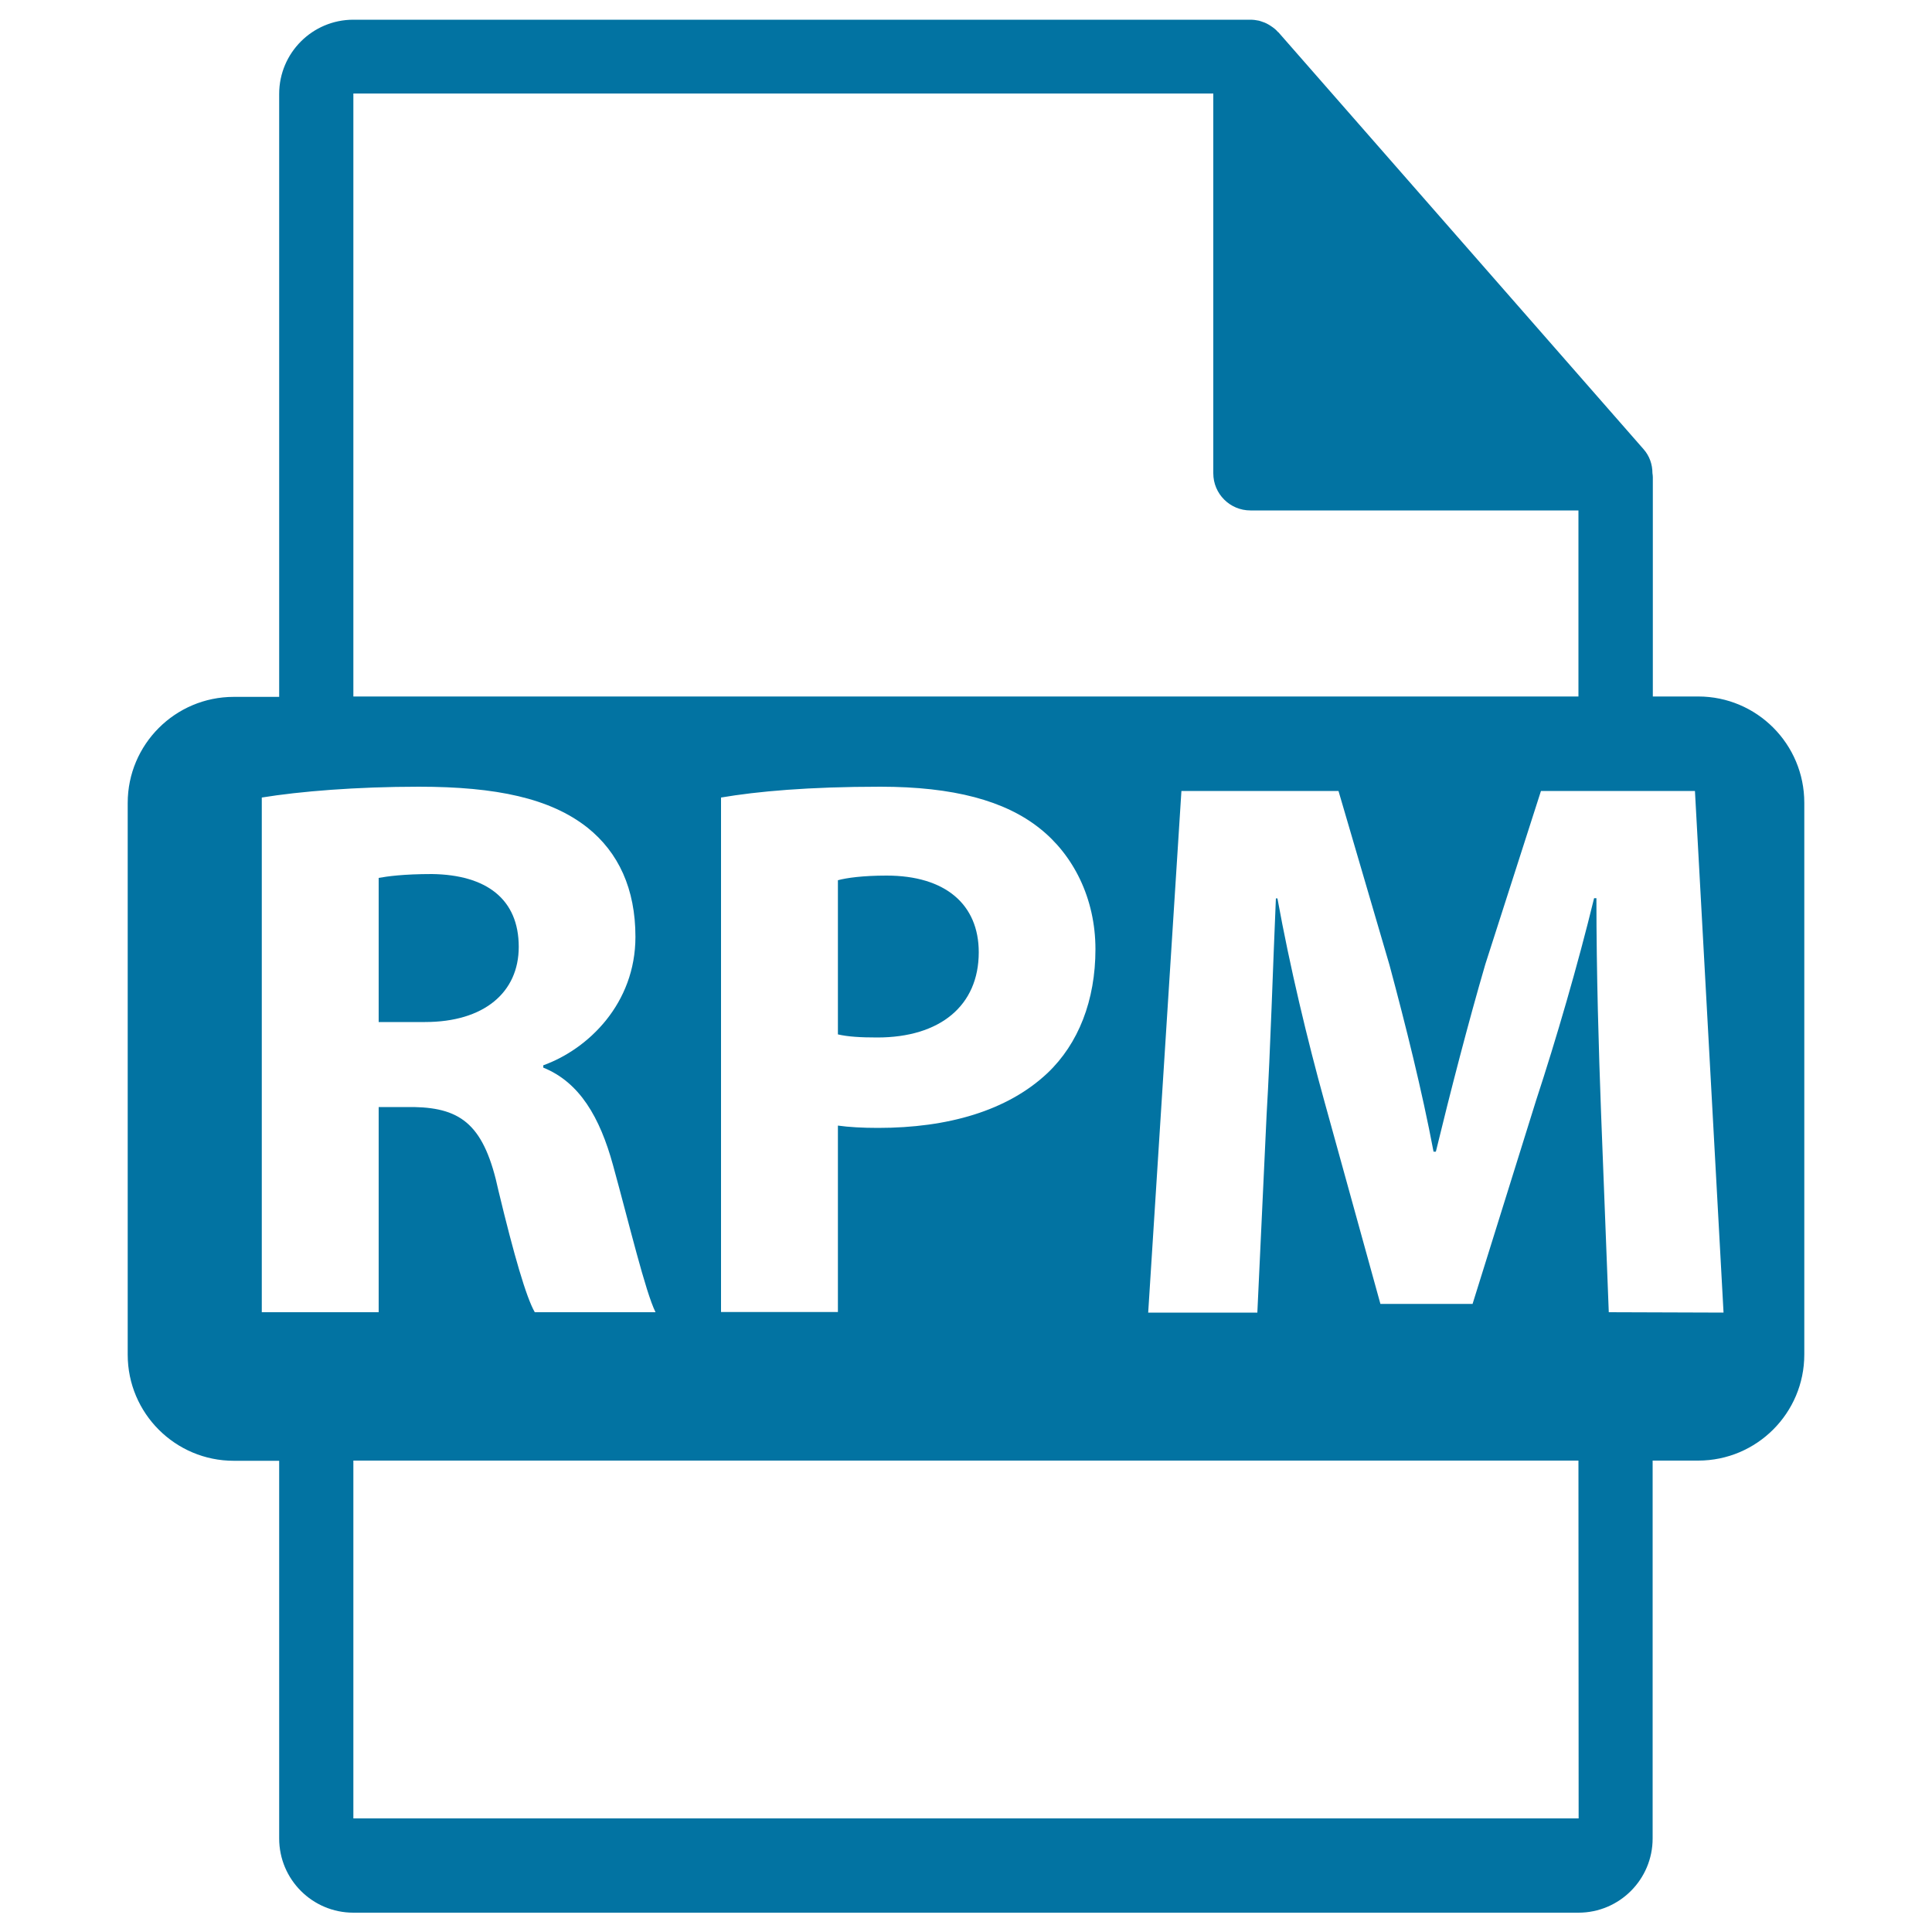 <svg xmlns="http://www.w3.org/2000/svg" viewBox="0 0 1000 1000" style="fill:#0273a2">
<title>Rpm File Format Symbol SVG icon</title>
<g><path d="M458.9,453.2c-12.4,0-20.8,1.2-25.2,2.4v79.8c5.2,1.2,11.6,1.6,20.4,1.6c32.4,0,52.5-16.4,52.5-44.1C506.6,468.1,489.3,453.2,458.9,453.2z"/><path d="M268.5,490.1c0-24.8-16.8-37.3-44.9-37.7c-14.8,0-23.2,1.2-27.6,2V529h24C250.5,529,268.5,513.7,268.5,490.1z"/><path d="M879,360.5h-23.5V247c0-0.7-0.1-1.4-0.2-2.1c0-4.5-1.5-8.9-4.6-12.4l-189-215.8c-0.1-0.1-0.1-0.1-0.2-0.1c-1.1-1.3-2.4-2.3-3.8-3.2c-0.4-0.3-0.8-0.5-1.3-0.8c-1.2-0.7-2.5-1.2-3.8-1.6c-0.4-0.1-0.7-0.2-1-0.3c-1.4-0.3-2.9-0.5-4.4-0.5H182.9c-21.2,0-38.4,17.2-38.4,38.4v312.1H121c-30.3,0-54.9,24.6-54.9,54.9v285.6c0,30.3,24.6,54.9,54.9,54.9h23.5v195.5c0,21.2,17.2,38.4,38.4,38.4h634.1c21.2,0,38.4-17.2,38.4-38.4V756H879c30.3,0,54.9-24.6,54.9-54.9V415.5C933.9,385.1,909.3,360.5,879,360.5z M182.9,48.4h445.1v196.6c0,10.6,8.6,19.2,19.2,19.2h169.8v96.3H182.9V48.4z M567,491.3c0,26.5-8.8,48.9-24.8,64.1c-20.8,19.6-51.7,28.4-87.7,28.4c-8,0-15.2-0.4-20.8-1.2v96.5h-60.5V412.8c18.8-3.2,45.3-5.6,82.5-5.6c37.7,0,64.5,7.2,82.5,21.6C555.4,442.4,567,464.8,567,491.3z M135.5,679.2V412.8c19.6-3.2,48.9-5.6,81.3-5.6c40.1,0,68.1,6,87.3,21.2c16,12.8,24.8,31.6,24.8,56.5c0,34.5-24.4,58.1-47.7,66.5v1.2c18.8,7.6,29.3,25.7,36.1,50.5c8.4,30.5,16.8,65.7,22,76.1h-62.5c-4.4-7.6-10.8-29.6-18.8-62.9c-7.2-33.6-18.8-42.8-43.7-43.3H196v106.2L135.5,679.2L135.5,679.2z M817.1,941.2H182.9V756h634.1L817.1,941.2L817.1,941.2z M832.7,679.2l-4-103.3c-1.2-32.5-2.4-71.7-2.4-111h-1.2c-8.4,34.5-19.6,72.9-30,104.6l-32.9,105.4h-47.7l-28.9-104.5c-8.8-31.7-18-70.1-24.4-105.4h-0.8c-1.6,36.5-2.8,78.1-4.8,111.8l-4.8,102.6h-56.5l17.2-270h81.3l26.4,90.1c8.4,31.3,16.8,64.9,22.8,96.6h1.2c7.6-31.3,16.8-66.9,25.6-97l28.8-89.7h79.7l14.8,270L832.7,679.2L832.7,679.2z"/></g>
</svg>